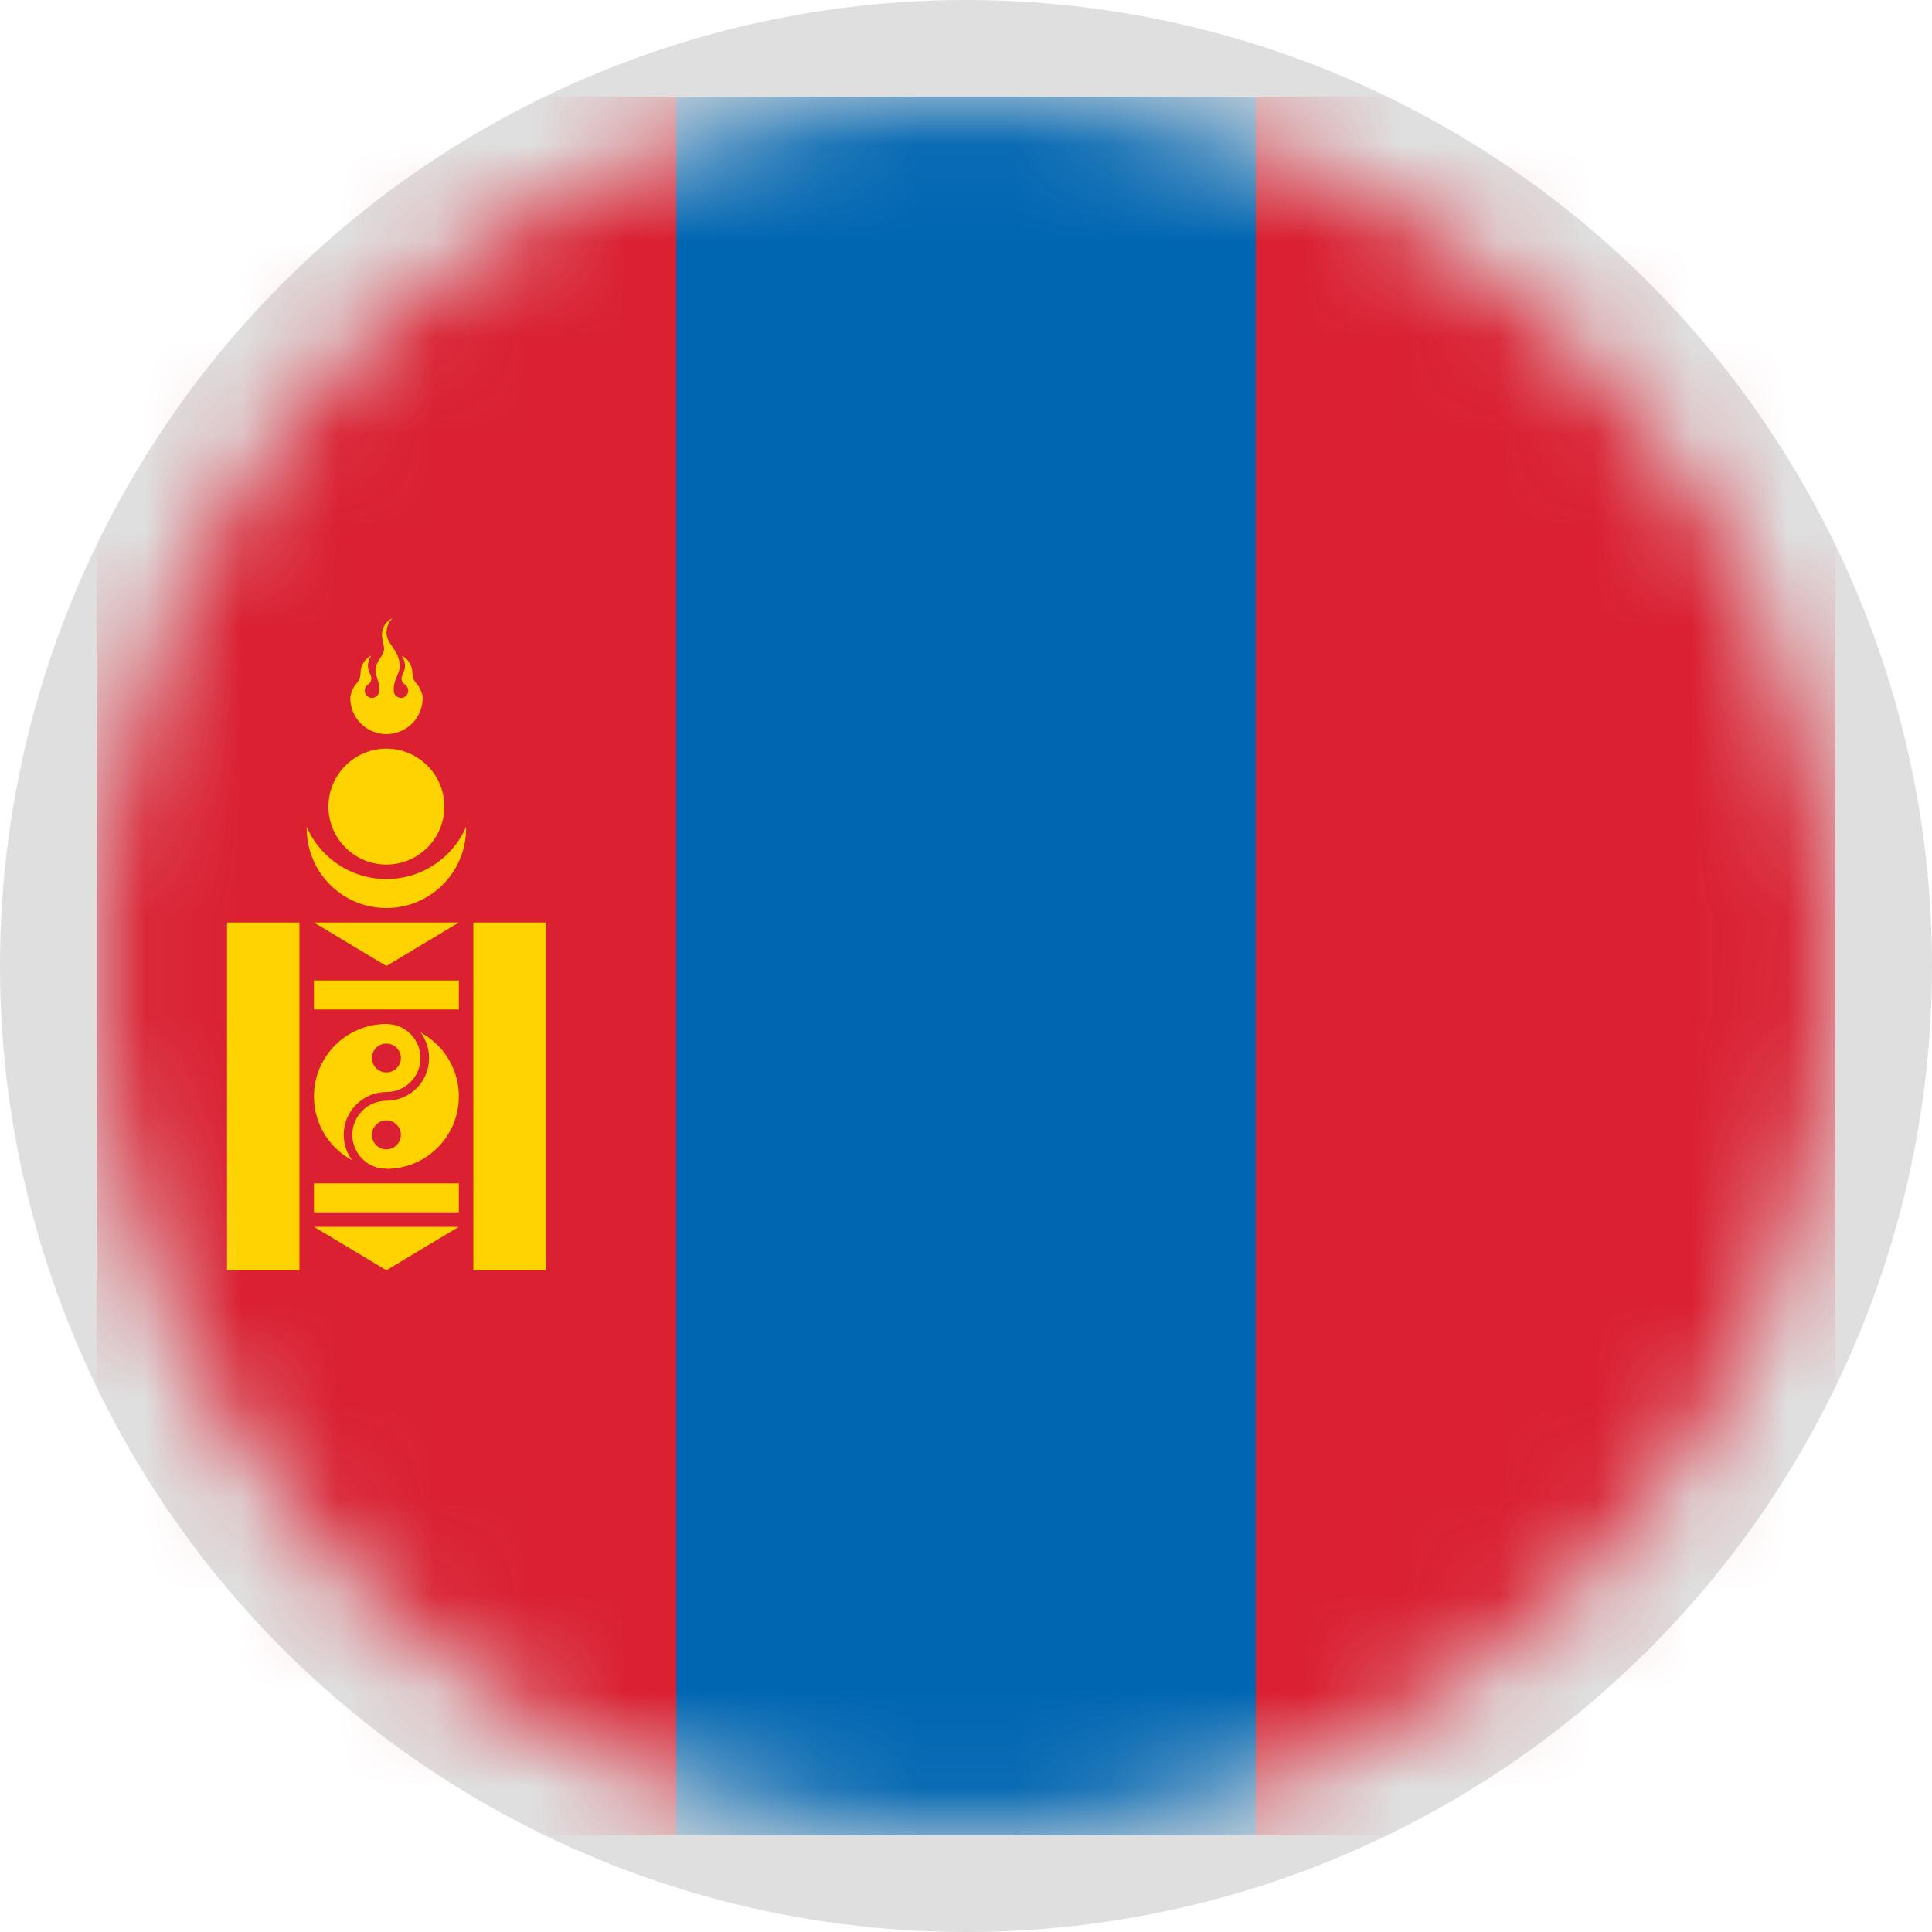 <svg width="20" height="20" viewBox="0 0 20 20" fill="none" xmlns="http://www.w3.org/2000/svg">
<circle cx="10" cy="10" r="10" fill="#DFDFDF"/>
<mask id="mask0_1301_85754" style="mask-type:alpha" maskUnits="userSpaceOnUse" x="1" y="1" width="18" height="18">
<circle cx="10" cy="10" r="9" fill="#C4C4C4"/>
</mask>
<g mask="url(#mask0_1301_85754)">
<path d="M1 1H19V19H1V1Z" fill="#DA2031"/>
<path d="M7 1H13V19H7V1Z" fill="#0066B2"/>
<path d="M4 9.4C4.456 9.4 4.825 9.031 4.825 8.575C4.825 8.119 4.456 7.75 4 7.75C3.544 7.75 3.175 8.119 3.175 8.575C3.175 9.031 3.544 9.4 4 9.4Z" fill="#FFD300"/>
<path d="M4 9.1C4.497 9.1 4.9 8.697 4.9 8.2C4.9 7.703 4.497 7.3 4 7.3C3.503 7.3 3.1 7.703 3.1 8.2C3.1 8.697 3.503 9.1 4 9.1Z" fill="#DA2031"/>
<path d="M4 8.95C4.331 8.95 4.6 8.681 4.6 8.35C4.6 8.019 4.331 7.75 4 7.75C3.669 7.75 3.4 8.019 3.4 8.35C3.4 8.681 3.669 8.95 4 8.95Z" fill="#FFD300"/>
<path d="M4.063 6.4C3.988 6.434 3.961 6.495 3.955 6.556C3.951 6.607 3.973 6.664 3.976 6.714C3.976 6.8 3.887 6.829 3.887 6.952C3.887 6.994 3.926 7.04 3.926 7.15C3.919 7.208 3.887 7.221 3.851 7.225C3.831 7.225 3.812 7.217 3.798 7.203C3.784 7.189 3.776 7.17 3.776 7.15C3.776 7.131 3.783 7.112 3.796 7.098C3.799 7.096 3.801 7.093 3.804 7.091C3.821 7.074 3.845 7.067 3.844 7.021C3.844 6.998 3.829 6.977 3.815 6.935C3.801 6.895 3.811 6.828 3.844 6.788C3.791 6.809 3.759 6.859 3.742 6.904C3.725 6.96 3.74 6.991 3.716 7.038C3.702 7.067 3.684 7.08 3.668 7.105C3.648 7.132 3.626 7.195 3.626 7.225C3.626 7.324 3.665 7.42 3.735 7.49C3.806 7.56 3.901 7.6 4.001 7.6C4.1 7.6 4.195 7.56 4.266 7.49C4.336 7.42 4.376 7.324 4.376 7.225C4.376 7.195 4.353 7.132 4.334 7.105C4.317 7.08 4.3 7.067 4.285 7.038C4.262 6.991 4.277 6.96 4.259 6.904C4.243 6.859 4.21 6.809 4.158 6.788C4.19 6.828 4.2 6.895 4.187 6.935C4.172 6.977 4.157 6.998 4.157 7.021C4.157 7.067 4.18 7.074 4.197 7.091C4.2 7.093 4.202 7.096 4.205 7.098C4.218 7.112 4.226 7.131 4.226 7.15C4.226 7.17 4.218 7.189 4.204 7.203C4.19 7.217 4.171 7.225 4.151 7.225C4.109 7.22 4.079 7.2 4.076 7.15C4.076 7.006 4.137 6.996 4.137 6.89C4.137 6.737 4.001 6.665 4.001 6.553C4.001 6.515 4.009 6.451 4.063 6.4L4.063 6.4ZM2.35 9.55H3.1V13.15H2.35V9.55ZM4.9 9.55H5.65V13.15H4.9V9.55ZM3.25 9.55H4.75L4 10L3.25 9.55ZM3.25 10.15H4.75V10.45H3.25V10.15ZM3.25 12.25H4.75V12.55H3.25V12.25ZM3.25 12.7H4.75L4 13.15L3.25 12.7Z" fill="#FFD300"/>
<path d="M4 12.1C4.414 12.1 4.75 11.764 4.75 11.35C4.75 10.936 4.414 10.6 4 10.6C3.586 10.6 3.25 10.936 3.25 11.35C3.25 11.764 3.586 12.1 4 12.1Z" fill="#FFD300"/>
<path d="M4 11.102C4.083 11.102 4.15 11.035 4.15 10.953C4.15 10.87 4.083 10.803 4 10.803C3.917 10.803 3.85 10.87 3.85 10.953C3.85 11.035 3.917 11.102 4 11.102Z" fill="#DA2032"/>
<path d="M4 11.898C4.083 11.898 4.15 11.83 4.15 11.748C4.15 11.665 4.083 11.598 4 11.598C3.917 11.598 3.85 11.665 3.85 11.748C3.85 11.83 3.917 11.898 4 11.898Z" fill="#DA2032"/>
<path d="M4 10.51C4.117 10.51 4.23 10.557 4.313 10.64C4.396 10.723 4.442 10.835 4.442 10.953C4.442 11.07 4.396 11.182 4.313 11.265C4.23 11.348 4.117 11.395 4 11.395C3.907 11.395 3.817 11.432 3.751 11.498C3.685 11.564 3.647 11.654 3.647 11.748C3.647 11.841 3.685 11.931 3.751 11.997C3.817 12.063 3.907 12.1 4 12.1V12.19C3.883 12.19 3.77 12.143 3.687 12.06C3.604 11.977 3.558 11.865 3.558 11.748C3.558 11.63 3.604 11.518 3.687 11.435C3.77 11.352 3.883 11.305 4 11.305C4.093 11.305 4.183 11.268 4.249 11.202C4.315 11.136 4.353 11.046 4.353 10.953C4.353 10.859 4.315 10.769 4.249 10.703C4.183 10.637 4.093 10.6 4 10.6V10.51Z" fill="#DA2032"/>
</g>
</svg>
